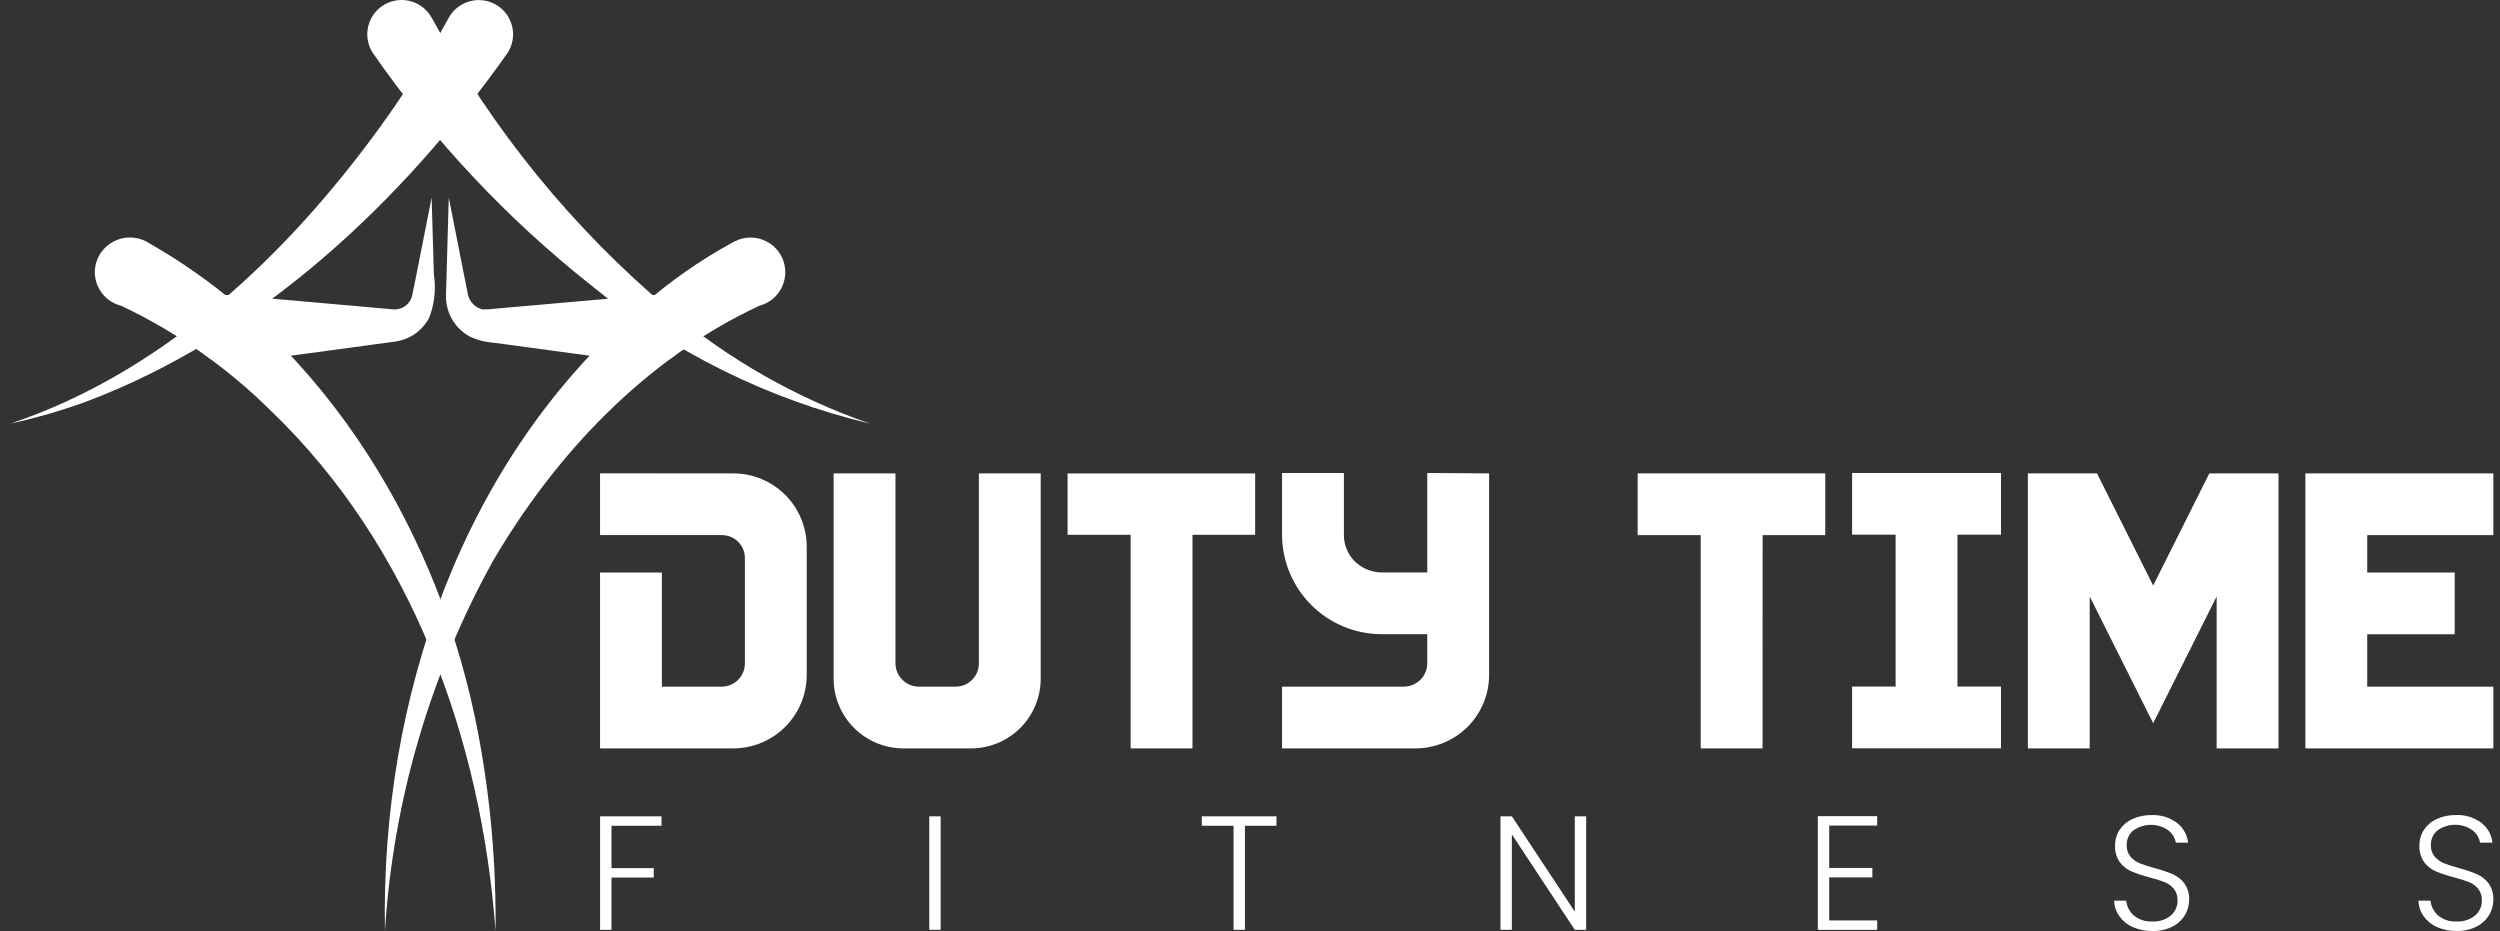 <svg width="145" height="54" viewBox="0 0 145 54" fill="none" xmlns="http://www.w3.org/2000/svg">
<rect x="0" y="0" width="145" height="54" fill="#333333" stroke="none"/>
<path d="M29.443 3.065C23.334 11.721 14.995 19.542 4.96 23.309C3.541 23.822 2.089 24.243 0.615 24.568C9.11 21.71 15.987 15.423 21.293 8.382C23.047 6.07 24.621 3.627 26.002 1.075C26.126 0.836 26.297 0.625 26.506 0.455C26.714 0.284 26.954 0.158 27.213 0.083C27.471 0.008 27.743 -0.014 28.01 0.019C28.277 0.051 28.535 0.137 28.768 0.272C29.001 0.407 29.204 0.588 29.365 0.803C29.526 1.019 29.641 1.265 29.704 1.526C29.768 1.787 29.777 2.059 29.732 2.324C29.687 2.589 29.589 2.842 29.443 3.068V3.065Z" fill="white"/>
<path d="M25.065 1.072C28.558 7.528 33.238 13.268 38.861 17.992C42.291 20.871 46.219 23.1 50.452 24.568C44.511 23.148 38.972 20.396 34.255 16.522C29.401 12.678 25.142 8.141 21.614 3.057C21.469 2.831 21.372 2.577 21.328 2.312C21.285 2.048 21.295 1.777 21.359 1.516C21.423 1.255 21.539 1.01 21.7 0.795C21.862 0.58 22.065 0.4 22.298 0.266C22.531 0.132 22.789 0.046 23.056 0.014C23.323 -0.018 23.593 0.004 23.852 0.08C24.11 0.155 24.35 0.282 24.558 0.452C24.765 0.623 24.936 0.834 25.06 1.072H25.065Z" fill="white"/>
<path d="M13.416 17.114L22.317 17.899L22.595 17.924C22.68 17.932 22.805 17.941 22.823 17.946C23.066 17.962 23.307 17.893 23.504 17.749C23.701 17.606 23.842 17.398 23.901 17.162C24.101 16.251 24.833 12.439 25.035 11.459L25.164 15.918C25.296 16.765 25.202 17.631 24.891 18.43C24.701 18.793 24.428 19.106 24.094 19.345C23.761 19.583 23.376 19.74 22.97 19.803L22.37 19.886L13.511 21.085C13.232 21.123 12.948 21.101 12.678 21.022C12.408 20.943 12.158 20.808 11.943 20.625C11.729 20.443 11.556 20.218 11.434 19.964C11.313 19.71 11.248 19.433 11.241 19.152C11.234 18.871 11.287 18.592 11.396 18.332C11.505 18.073 11.667 17.84 11.873 17.647C12.078 17.455 12.322 17.308 12.588 17.216C12.854 17.124 13.136 17.09 13.416 17.114Z" fill="white"/>
<path d="M37.555 21.085L28.697 19.886C28.211 19.859 27.734 19.743 27.29 19.544C26.858 19.318 26.496 18.977 26.244 18.559C25.993 18.141 25.862 17.661 25.865 17.174C25.875 17.156 25.892 15.988 25.901 15.92L26.029 11.46L26.893 15.837C26.908 15.91 27.131 17.047 27.136 17.068C27.18 17.278 27.281 17.471 27.429 17.626C27.577 17.781 27.766 17.892 27.974 17.945C28.233 17.952 28.492 17.938 28.749 17.901L37.65 17.117C37.93 17.092 38.213 17.127 38.479 17.219C38.745 17.311 38.989 17.457 39.194 17.65C39.4 17.842 39.562 18.076 39.671 18.335C39.78 18.594 39.833 18.873 39.826 19.155C39.819 19.436 39.754 19.712 39.632 19.966C39.511 20.22 39.338 20.445 39.124 20.628C38.909 20.81 38.659 20.946 38.389 21.025C38.118 21.104 37.834 21.125 37.555 21.087V21.085Z" fill="white"/>
<path d="M44.033 17.737C37.444 20.815 32.24 26.305 28.584 32.549C24.936 39.148 22.798 46.472 22.327 53.995C22.064 40.537 26.83 26.505 37.364 17.628C38.912 16.281 40.599 15.104 42.397 14.114L42.624 13.996C42.876 13.868 43.152 13.795 43.435 13.781C43.718 13.767 44 13.813 44.263 13.915C44.527 14.018 44.766 14.174 44.965 14.375C45.164 14.576 45.318 14.816 45.418 15.081C45.517 15.345 45.56 15.628 45.543 15.909C45.526 16.191 45.449 16.466 45.319 16.717C45.188 16.967 45.005 17.188 44.784 17.363C44.562 17.538 44.306 17.665 44.032 17.735L44.033 17.737Z" fill="white"/>
<path d="M8.67 14.116C18.996 20.003 25.616 31.174 27.75 42.627C28.455 46.375 28.786 50.183 28.74 53.995C27.927 42.882 23.865 31.657 15.739 23.853C13.206 21.335 10.262 19.267 7.033 17.736C6.514 17.608 6.067 17.28 5.791 16.824C5.514 16.367 5.431 15.82 5.559 15.302C5.64 14.987 5.796 14.696 6.013 14.454C6.23 14.211 6.502 14.024 6.807 13.908C7.111 13.792 7.439 13.75 7.762 13.786C8.086 13.822 8.397 13.935 8.668 14.115L8.67 14.116Z" fill="white"/>
<path d="M42.542 27.457C43.668 27.46 44.746 27.908 45.542 28.703C46.337 29.497 46.786 30.574 46.789 31.697V39.142C46.791 40.269 46.345 41.351 45.549 42.15C44.752 42.949 43.671 43.401 42.542 43.406H34.803V33.205H38.389V39.825H41.858C42.035 39.825 42.209 39.79 42.373 39.723C42.536 39.656 42.684 39.557 42.809 39.432C42.934 39.307 43.033 39.159 43.101 38.996C43.168 38.833 43.203 38.658 43.203 38.482V32.379C43.205 32.202 43.172 32.026 43.105 31.862C43.038 31.698 42.939 31.549 42.814 31.424C42.688 31.299 42.539 31.2 42.375 31.133C42.211 31.066 42.035 31.033 41.858 31.035H34.803V27.454L42.542 27.457Z" fill="white"/>
<path d="M60.361 27.457V39.378C60.358 40.446 59.931 41.468 59.175 42.223C58.419 42.978 57.395 43.404 56.325 43.407H52.386C51.317 43.403 50.293 42.977 49.537 42.223C48.781 41.468 48.355 40.446 48.351 39.378V27.457H51.937V38.482C51.941 38.837 52.084 39.176 52.335 39.428C52.587 39.679 52.927 39.821 53.282 39.825H55.43C55.606 39.825 55.781 39.79 55.945 39.723C56.108 39.656 56.256 39.557 56.381 39.432C56.506 39.307 56.605 39.159 56.673 38.996C56.74 38.833 56.775 38.658 56.775 38.482V27.457H60.361Z" fill="white"/>
<path d="M69.164 43.407H65.578V31.018H61.92V27.461H72.798V31.018H69.164V43.407Z" fill="white"/>
<path d="M86.368 39.142C86.368 39.702 86.258 40.256 86.043 40.773C85.829 41.291 85.514 41.761 85.118 42.157C84.721 42.553 84.251 42.867 83.732 43.081C83.214 43.296 82.659 43.406 82.098 43.406H74.359V39.825H81.437C81.793 39.821 82.132 39.678 82.384 39.427C82.635 39.176 82.778 38.837 82.781 38.482V36.784H80.138C78.606 36.781 77.137 36.172 76.054 35.09C74.971 34.008 74.361 32.542 74.359 31.012V27.433H77.945V31.01C77.942 31.298 77.997 31.585 78.106 31.852C78.215 32.119 78.377 32.361 78.581 32.566C79 32.968 79.557 33.196 80.138 33.202H82.781V27.433L86.368 27.457V39.142Z" fill="white"/>
<path d="M102.228 43.407H98.641V31.038H94.984V27.457H105.865V31.038H102.232L102.228 43.407Z" fill="white"/>
<path d="M113.533 31.01V39.821H116.057V43.402H107.421V39.821H109.946V31.01H107.421V27.433H116.057V31.01H113.533Z" fill="white"/>
<path d="M132.153 27.457V43.407H128.565V34.596L124.884 41.946L121.203 34.596V43.407H117.616V27.457H121.627L124.884 33.959L128.141 27.457H132.153Z" fill="white"/>
<path d="M144.614 31.038H137.299V33.206H142.372V36.787H137.299V39.826H144.614V43.407H133.712V27.457H144.614V31.038Z" fill="white"/>
<path d="M38.368 47.347V47.894H35.466V50.351H37.918V50.898H35.466V53.93H34.806V47.347H38.368Z" fill="white"/>
<path d="M54.557 47.347V53.929H53.897V47.347H54.557Z" fill="white"/>
<path d="M74.035 47.347V47.894H72.206V53.929H71.546V47.894H69.706V47.347H74.035Z" fill="white"/>
<path d="M91.998 53.929H91.338L87.688 48.392V53.929H87.028V47.347H87.688L91.338 52.875V47.347H91.998V53.929Z" fill="white"/>
<path d="M106.094 47.884V50.341H108.596V50.888H106.094V53.385H108.876V53.932H105.434V47.338H108.876V47.884H106.094Z" fill="white"/>
<path d="M123.698 53.769C123.386 53.633 123.117 53.415 122.92 53.138C122.734 52.874 122.629 52.561 122.619 52.239H123.32C123.353 52.562 123.504 52.862 123.744 53.082C124.049 53.342 124.445 53.472 124.845 53.444C125.229 53.465 125.607 53.343 125.906 53.101C126.032 52.994 126.132 52.86 126.2 52.709C126.268 52.559 126.301 52.395 126.297 52.23C126.309 51.983 126.232 51.741 126.08 51.546C125.936 51.375 125.751 51.242 125.542 51.16C125.252 51.052 124.956 50.959 124.656 50.883C124.299 50.791 123.949 50.675 123.609 50.534C123.347 50.418 123.12 50.236 122.949 50.007C122.753 49.722 122.657 49.381 122.675 49.036C122.67 48.714 122.762 48.397 122.939 48.127C123.124 47.853 123.382 47.636 123.684 47.501C124.03 47.345 124.406 47.268 124.785 47.275C125.314 47.25 125.835 47.408 126.261 47.723C126.441 47.861 126.591 48.035 126.702 48.233C126.814 48.431 126.883 48.65 126.907 48.876H126.2C126.146 48.589 125.988 48.333 125.757 48.155C125.462 47.95 125.112 47.84 124.752 47.84C124.393 47.84 124.043 47.95 123.748 48.155C123.618 48.257 123.514 48.388 123.444 48.538C123.375 48.687 123.342 48.852 123.348 49.016C123.337 49.258 123.414 49.496 123.565 49.685C123.712 49.856 123.898 49.989 124.107 50.072C124.396 50.183 124.69 50.277 124.989 50.354C125.343 50.448 125.69 50.566 126.027 50.708C126.292 50.825 126.522 51.008 126.696 51.239C126.891 51.521 126.987 51.859 126.969 52.2C126.969 52.509 126.884 52.812 126.724 53.076C126.55 53.362 126.298 53.594 125.998 53.744C125.641 53.922 125.246 54.01 124.847 53.999C124.452 54.006 124.06 53.928 123.698 53.769Z" fill="white"/>
<path d="M141.346 53.769C141.034 53.633 140.765 53.415 140.568 53.138C140.382 52.874 140.278 52.561 140.268 52.239H140.968C141.001 52.562 141.152 52.862 141.393 53.082C141.698 53.342 142.093 53.472 142.493 53.444C142.879 53.465 143.258 53.342 143.557 53.098C143.683 52.991 143.784 52.857 143.851 52.706C143.919 52.556 143.952 52.392 143.948 52.227C143.96 51.98 143.883 51.738 143.731 51.543C143.587 51.372 143.403 51.239 143.194 51.158C142.904 51.049 142.608 50.956 142.307 50.88C141.951 50.789 141.601 50.672 141.261 50.531C140.999 50.415 140.772 50.233 140.601 50.004C140.405 49.719 140.309 49.378 140.328 49.033C140.323 48.711 140.415 48.394 140.592 48.124C140.777 47.85 141.035 47.633 141.338 47.498C141.683 47.342 142.059 47.265 142.438 47.272C142.967 47.247 143.489 47.405 143.914 47.72C144.095 47.858 144.245 48.032 144.356 48.23C144.467 48.428 144.537 48.647 144.561 48.873H143.844C143.79 48.586 143.633 48.33 143.401 48.152C143.106 47.947 142.756 47.837 142.396 47.837C142.037 47.837 141.686 47.947 141.392 48.152C141.262 48.254 141.157 48.385 141.088 48.535C141.018 48.684 140.985 48.849 140.991 49.014C140.98 49.255 141.057 49.493 141.209 49.682C141.355 49.853 141.541 49.986 141.751 50.069C142.039 50.179 142.333 50.274 142.632 50.351C142.986 50.445 143.333 50.563 143.67 50.705C143.935 50.822 144.166 51.005 144.34 51.236C144.535 51.518 144.631 51.856 144.613 52.198C144.612 52.506 144.528 52.809 144.368 53.073C144.193 53.359 143.941 53.591 143.641 53.741C143.284 53.919 142.889 54.007 142.49 53.996C142.097 54.004 141.706 53.926 141.346 53.769Z" fill="white"/>
</svg>
